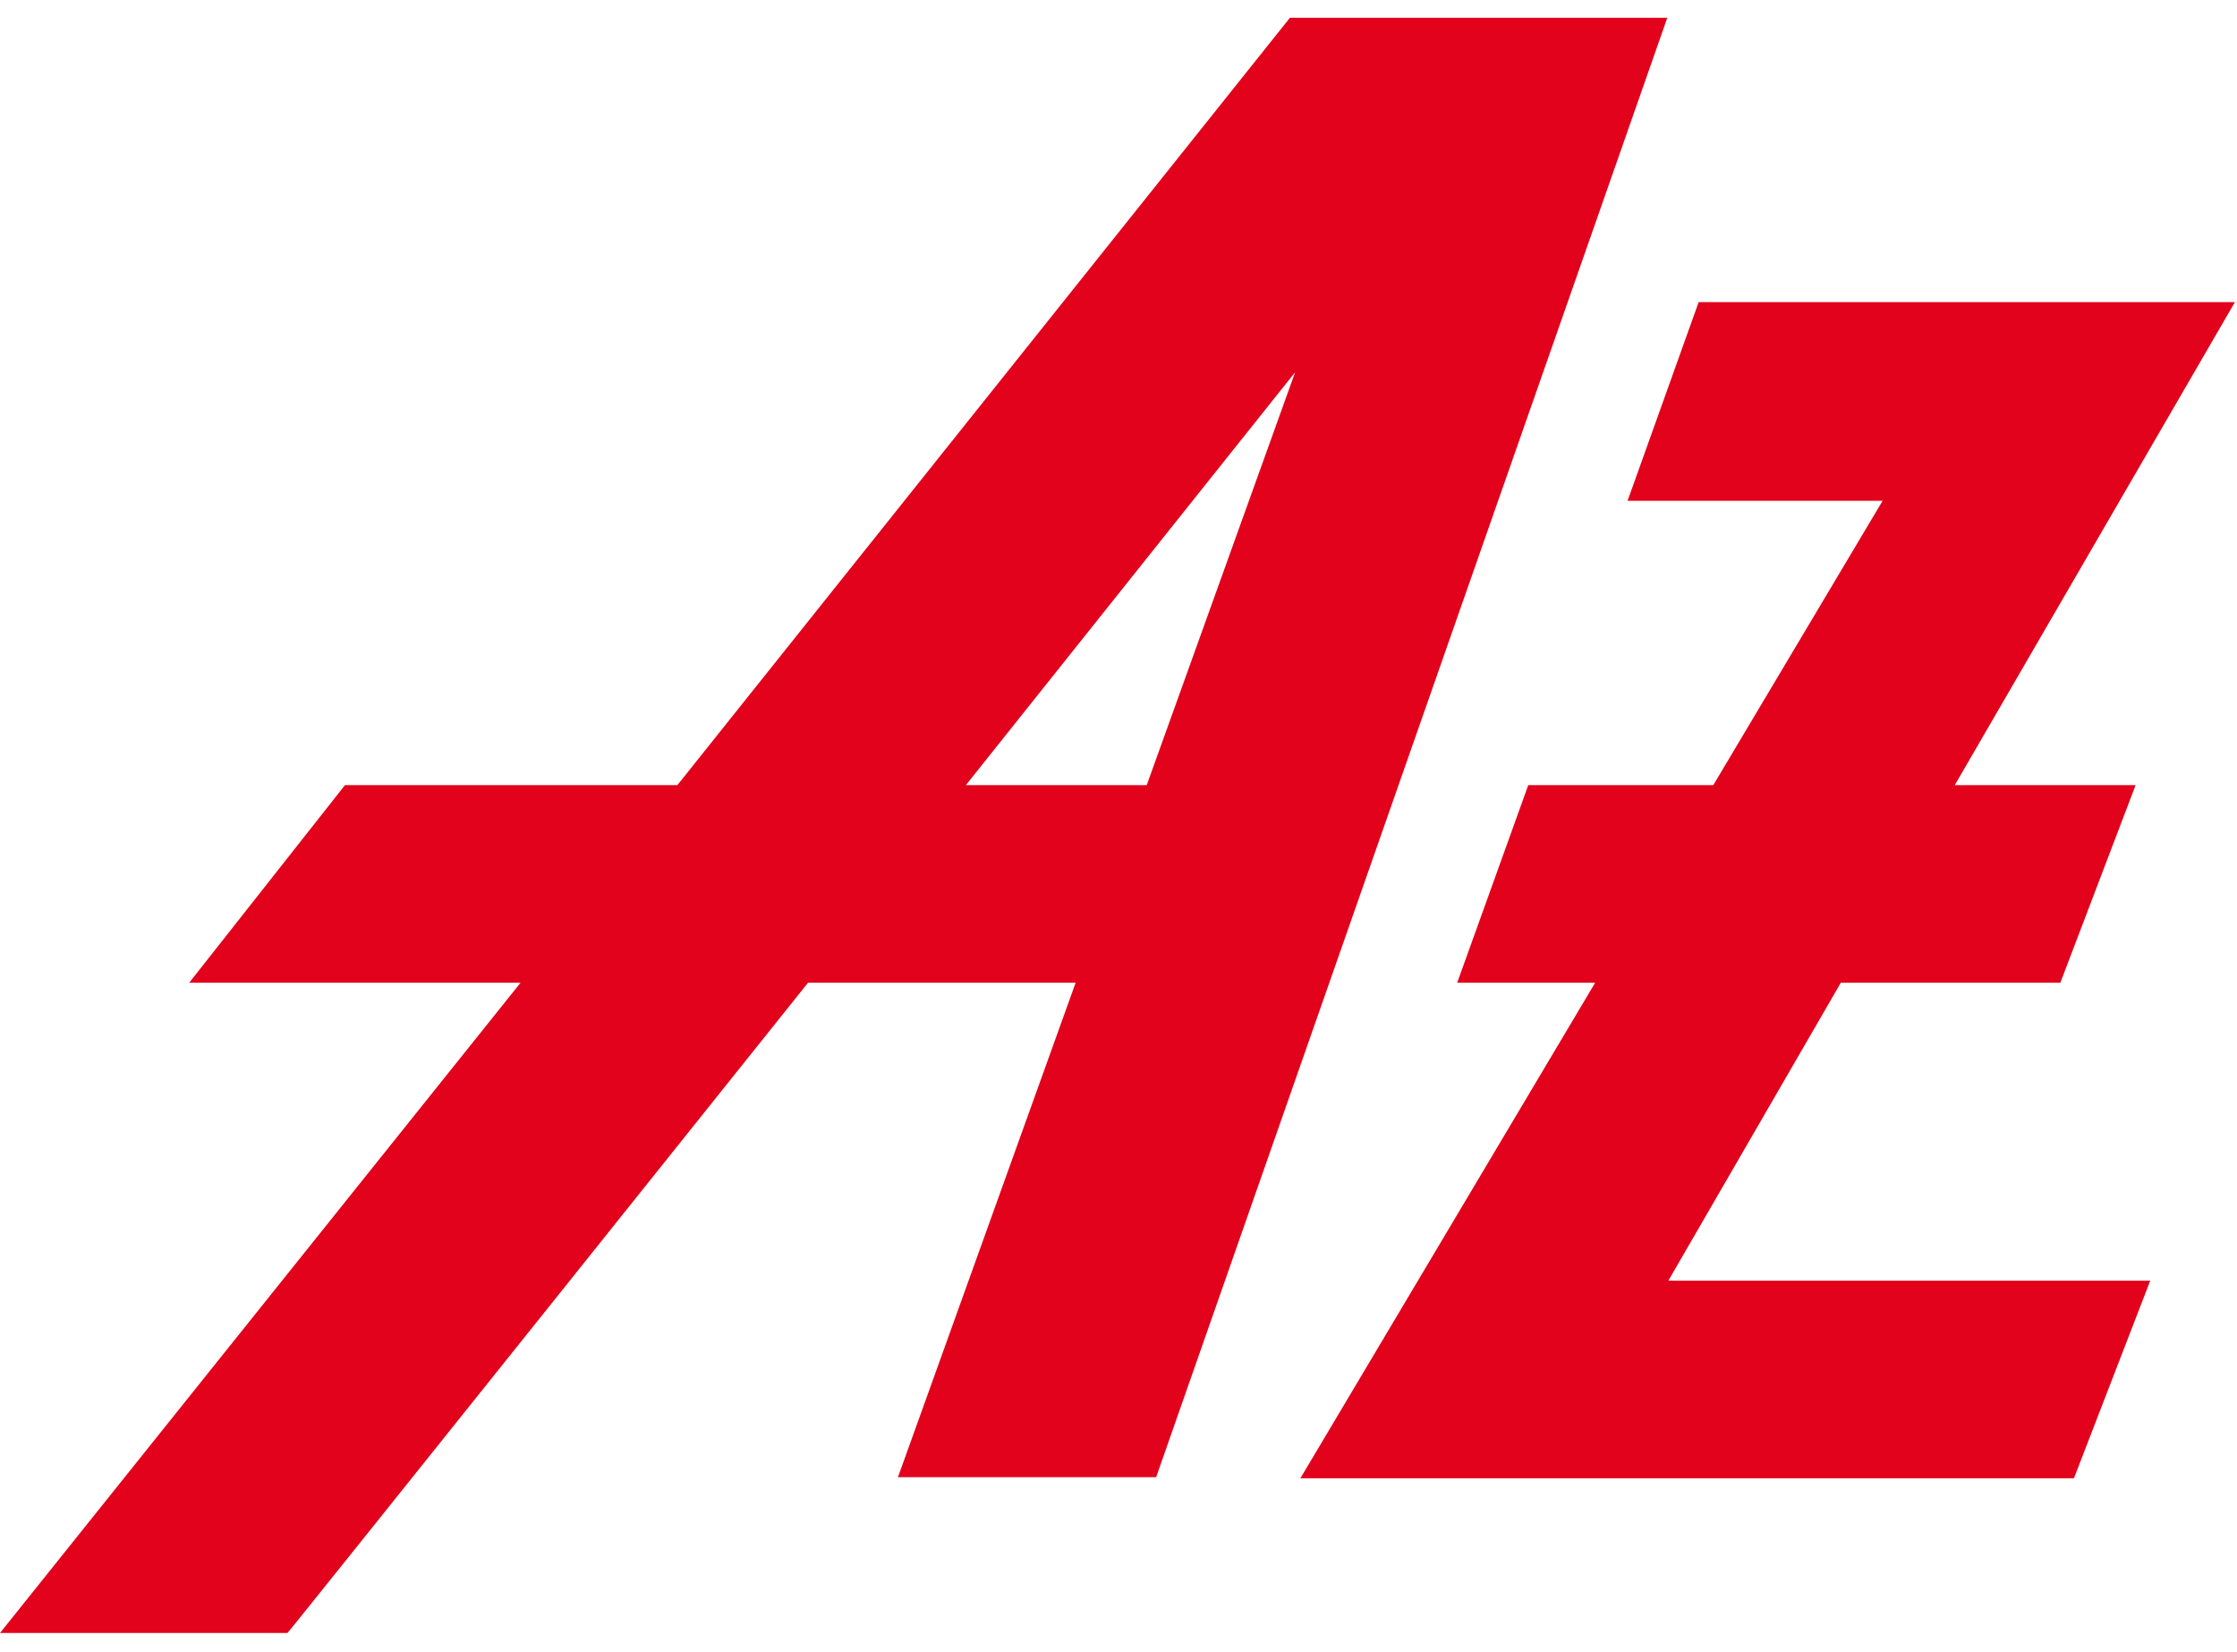 <?xml version="1.0" encoding="UTF-8"?>
<svg id="Ebene_1" data-name="Ebene 1" xmlns="http://www.w3.org/2000/svg" width="214" height="158" version="1.1" viewBox="0 0 214 158">
  <defs>
    <style>
      .cls-1 {
        fill: #e2021b;
        stroke-width: 0px;
      }
    </style>
  </defs>
  <path class="cls-1" d="M214,28.9h-51.5l-6.8,19h24.4l-16.2,27.2h-17.7l-6.8,18.9h13.2l-28.2,47.4h74l7.3-18.9h-46.1l16.5-28.5h21l7.2-18.9h-17.3l26.8-46.2h0ZM110.6,141.3L159.5,1.7h-36.1l-58.6,73.4h-31.8l-14.9,18.9h31.7L0,156.2h27.5c0,.1,49.8-62.2,49.8-62.2h25.6l-17,47.3h24.8,0ZM123.9,35.6l-14.2,39.5h-17.3l31.5-39.5h0Z"/>
</svg>